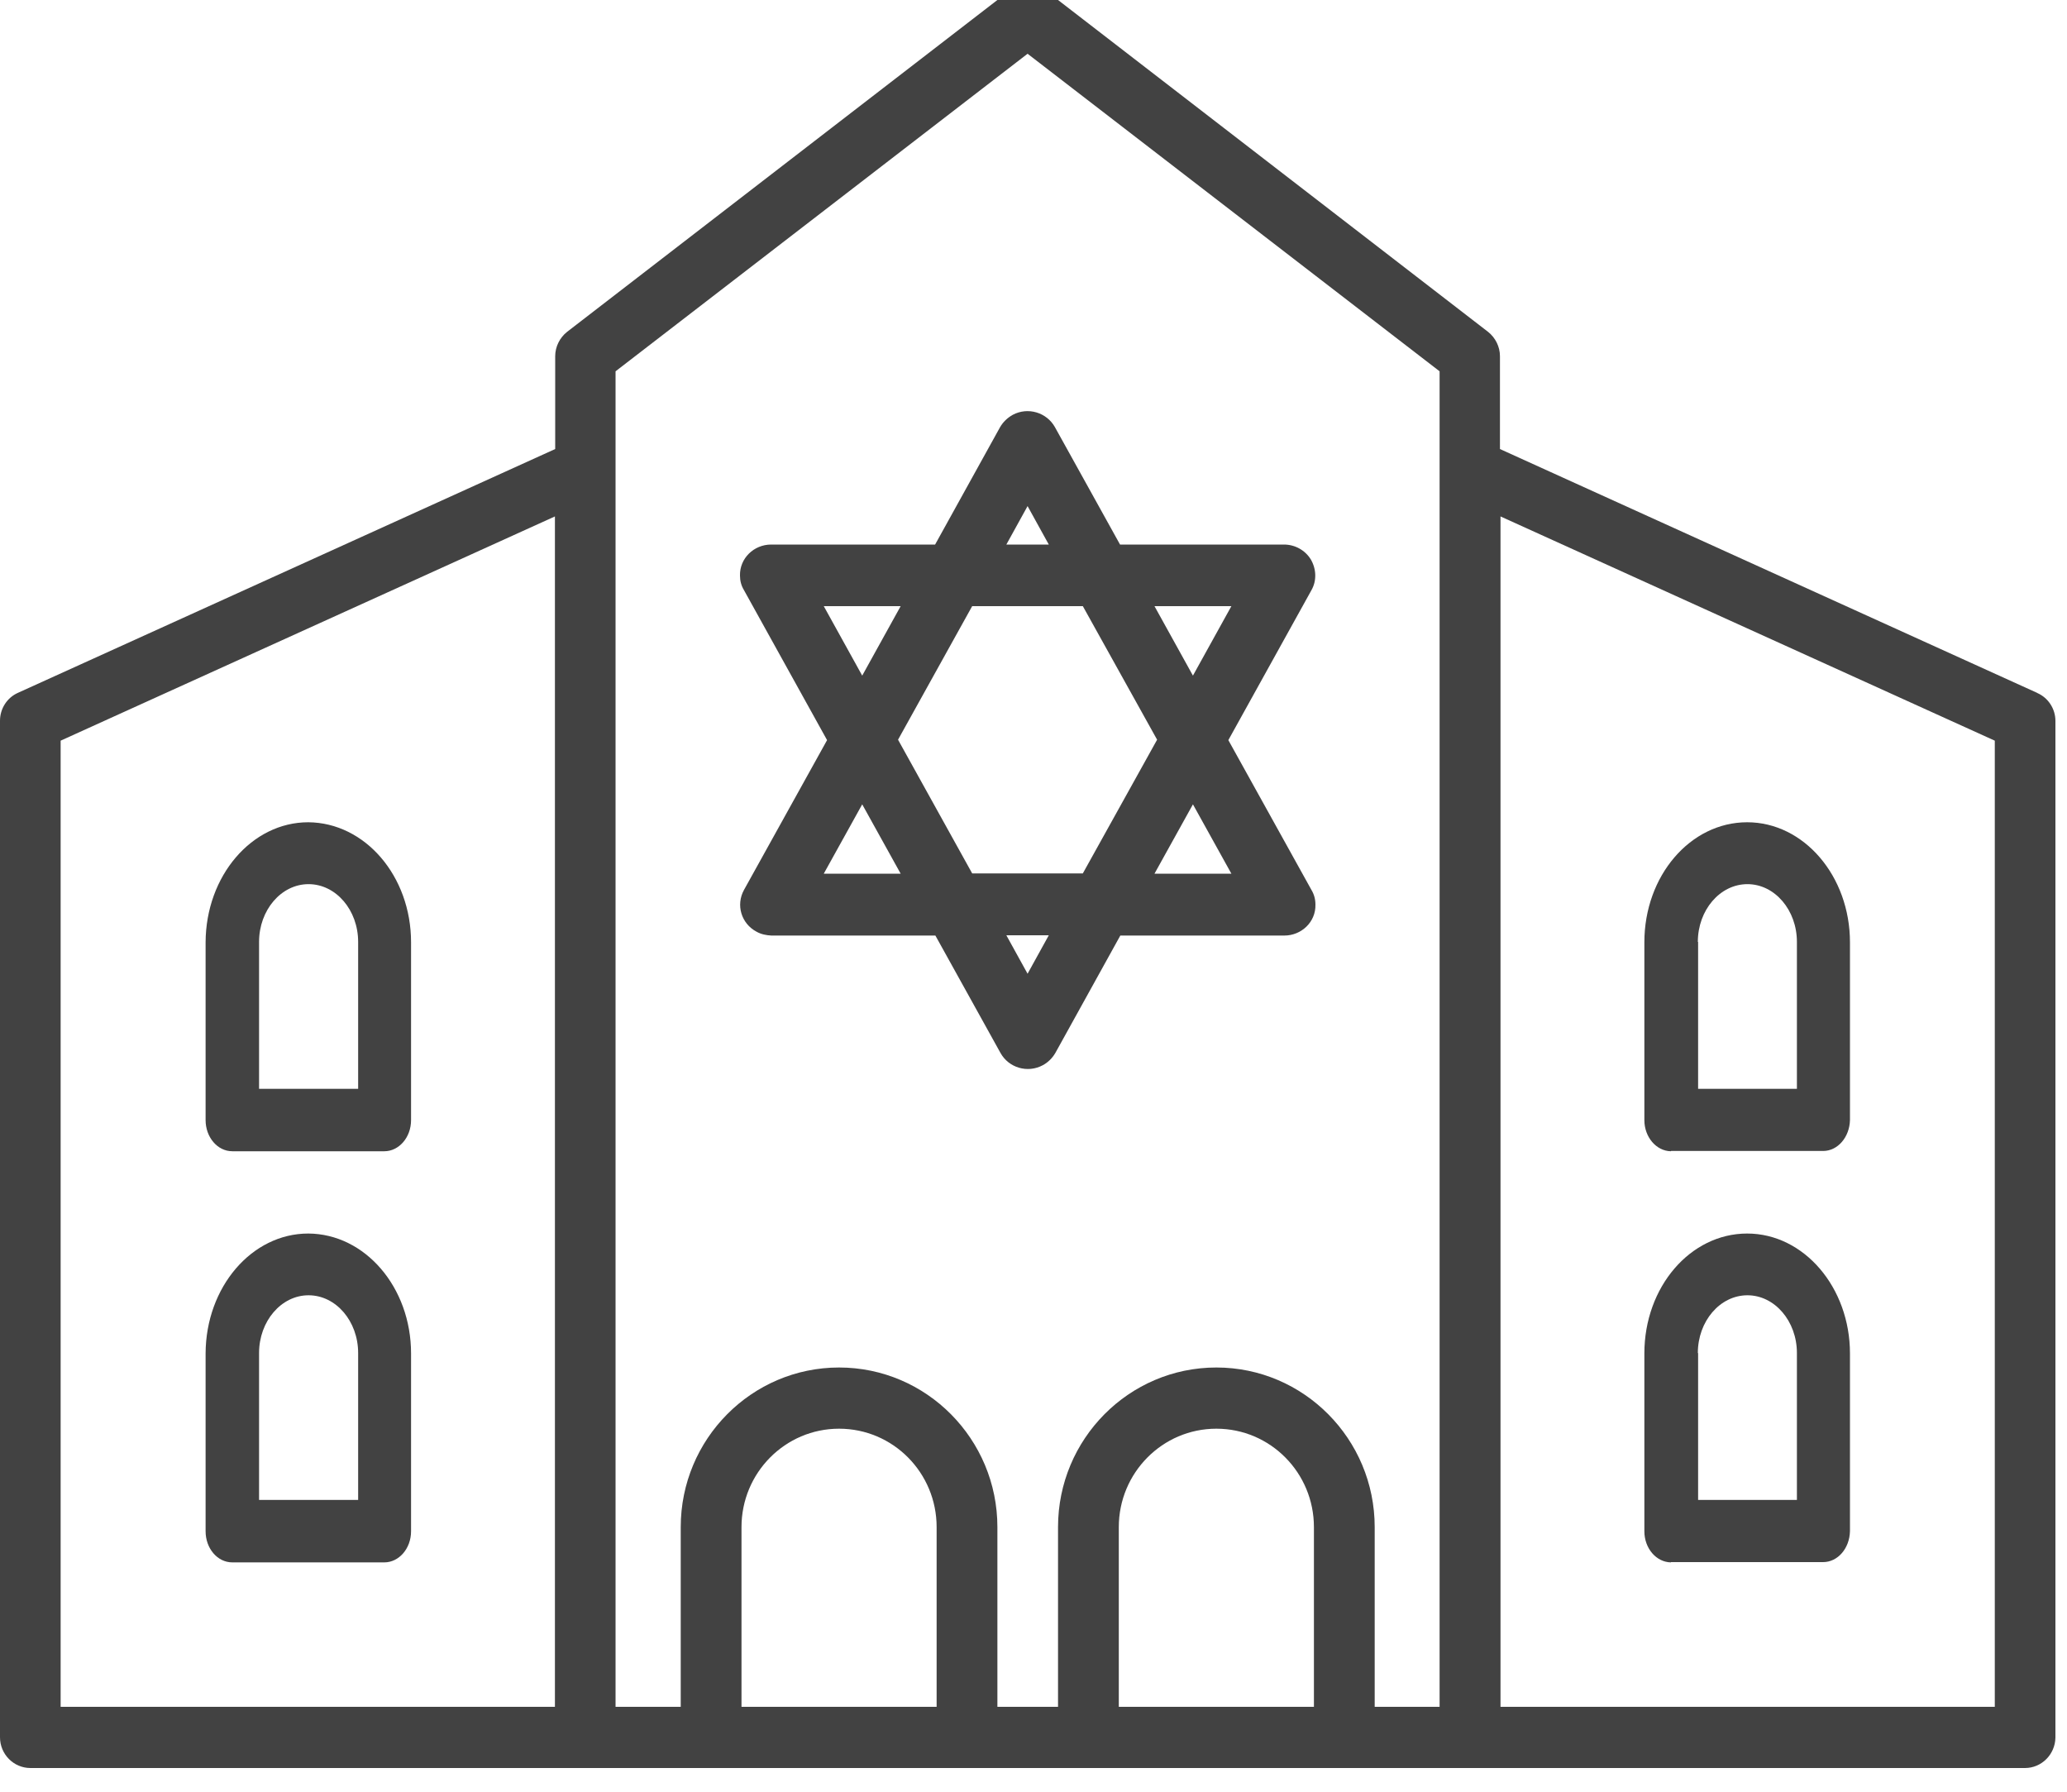 <svg width="15" height="13" viewBox="0 0 15 13" fill="none" xmlns="http://www.w3.org/2000/svg">
<g id="Group 33899">
<path id="Vector" d="M14.783 5.027L10.885 3.258V2.584C10.885 2.516 10.852 2.45 10.799 2.408L7.678 0H7.238L4.115 2.408C4.062 2.45 4.029 2.516 4.029 2.584V3.258L0.13 5.027C0.051 5.062 0 5.142 0 5.229V12.605C0 12.727 0.098 12.828 0.221 12.828H14.695C14.816 12.828 14.914 12.729 14.916 12.607V5.231C14.916 5.144 14.865 5.064 14.786 5.029L14.783 5.027ZM0.44 5.374L4.027 3.747V12.384H0.44V5.374ZM5.381 12.384V11.08C5.381 10.686 5.698 10.366 6.089 10.366C6.481 10.366 6.797 10.686 6.797 11.08V12.384H5.381ZM8.119 12.384V11.08C8.119 10.686 8.436 10.366 8.827 10.366C9.219 10.366 9.535 10.686 9.535 11.08V12.384H8.119ZM9.976 12.384V11.08C9.976 10.441 9.461 9.922 8.827 9.922C8.193 9.922 7.678 10.441 7.678 11.08V12.384H7.238V11.08C7.238 10.441 6.723 9.922 6.089 9.922C5.455 9.922 4.94 10.441 4.94 11.08V12.384H4.467V2.694L7.457 0.39L10.447 2.694V12.384H9.974H9.976ZM14.476 12.384H10.889V3.747L14.476 5.374V12.384Z" fill="#424242"/>
<path id="Vector_2" d="M9.513 4.06C9.472 3.992 9.397 3.951 9.318 3.951H8.128L7.656 3.1C7.596 2.992 7.459 2.951 7.349 3.01C7.31 3.032 7.279 3.062 7.257 3.1L6.786 3.951H5.596C5.471 3.951 5.367 4.051 5.37 4.176C5.37 4.214 5.379 4.249 5.399 4.282L6.002 5.37L5.399 6.457C5.339 6.566 5.379 6.701 5.49 6.76C5.524 6.779 5.56 6.786 5.598 6.788H6.788L7.26 7.639C7.32 7.748 7.457 7.788 7.567 7.729C7.606 7.708 7.637 7.677 7.659 7.639L8.13 6.788H9.32C9.445 6.788 9.549 6.689 9.546 6.564C9.546 6.526 9.537 6.49 9.517 6.457L8.914 5.37L9.517 4.282C9.556 4.214 9.553 4.129 9.513 4.06ZM7.457 3.672L7.611 3.951H7.303L7.457 3.672ZM7.858 4.398L8.397 5.367L7.858 6.337H7.055L6.517 5.367L7.055 4.398H7.858ZM5.978 4.398H6.536L6.257 4.902L5.978 4.398ZM5.978 6.339L6.257 5.836L6.536 6.339H5.978ZM7.457 7.065L7.303 6.786H7.611L7.457 7.065ZM8.936 6.339H8.378L8.657 5.836L8.936 6.339ZM8.657 4.902L8.378 4.398H8.936L8.657 4.902Z" fill="#424242"/>
<path id="Vector_3" d="M12.127 8.351H13.23C13.337 8.351 13.422 8.25 13.425 8.127V6.837C13.425 6.357 13.091 5.966 12.679 5.966C12.266 5.966 11.933 6.355 11.933 6.837V8.127C11.933 8.25 12.019 8.351 12.125 8.353L12.127 8.351ZM12.321 6.834C12.321 6.603 12.482 6.415 12.681 6.415C12.879 6.415 13.04 6.603 13.04 6.834V7.9H12.323V6.834H12.321Z" fill="#424242"/>
<path id="Vector_4" d="M12.127 11.334H13.23C13.337 11.334 13.422 11.234 13.425 11.11V9.82C13.425 9.341 13.091 8.95 12.679 8.95C12.266 8.95 11.933 9.338 11.933 9.82V11.11C11.933 11.234 12.019 11.334 12.125 11.336L12.127 11.334ZM12.321 9.817C12.321 9.586 12.482 9.398 12.681 9.398C12.879 9.398 13.04 9.586 13.04 9.817V10.883H12.323V9.817H12.321Z" fill="#424242"/>
<path id="Vector_5" d="M2.237 5.966C1.827 5.966 1.494 6.355 1.492 6.837V8.127C1.492 8.25 1.577 8.353 1.686 8.353H2.789C2.895 8.353 2.983 8.253 2.983 8.127V6.837C2.983 6.357 2.65 5.969 2.237 5.966ZM2.597 7.9H1.88V6.834C1.88 6.603 2.041 6.415 2.239 6.415C2.438 6.415 2.599 6.603 2.599 6.834V7.9H2.597Z" fill="#424242"/>
<path id="Vector_6" d="M2.237 8.95C1.827 8.95 1.494 9.338 1.492 9.82V11.11C1.492 11.234 1.577 11.336 1.686 11.336H2.789C2.895 11.336 2.983 11.236 2.983 11.11V9.82C2.983 9.341 2.65 8.952 2.237 8.95ZM2.597 10.883H1.88V9.817C1.88 9.586 2.041 9.398 2.239 9.398C2.438 9.398 2.599 9.586 2.599 9.817V10.883H2.597Z" fill="#424242"/>
</g>
</svg>
